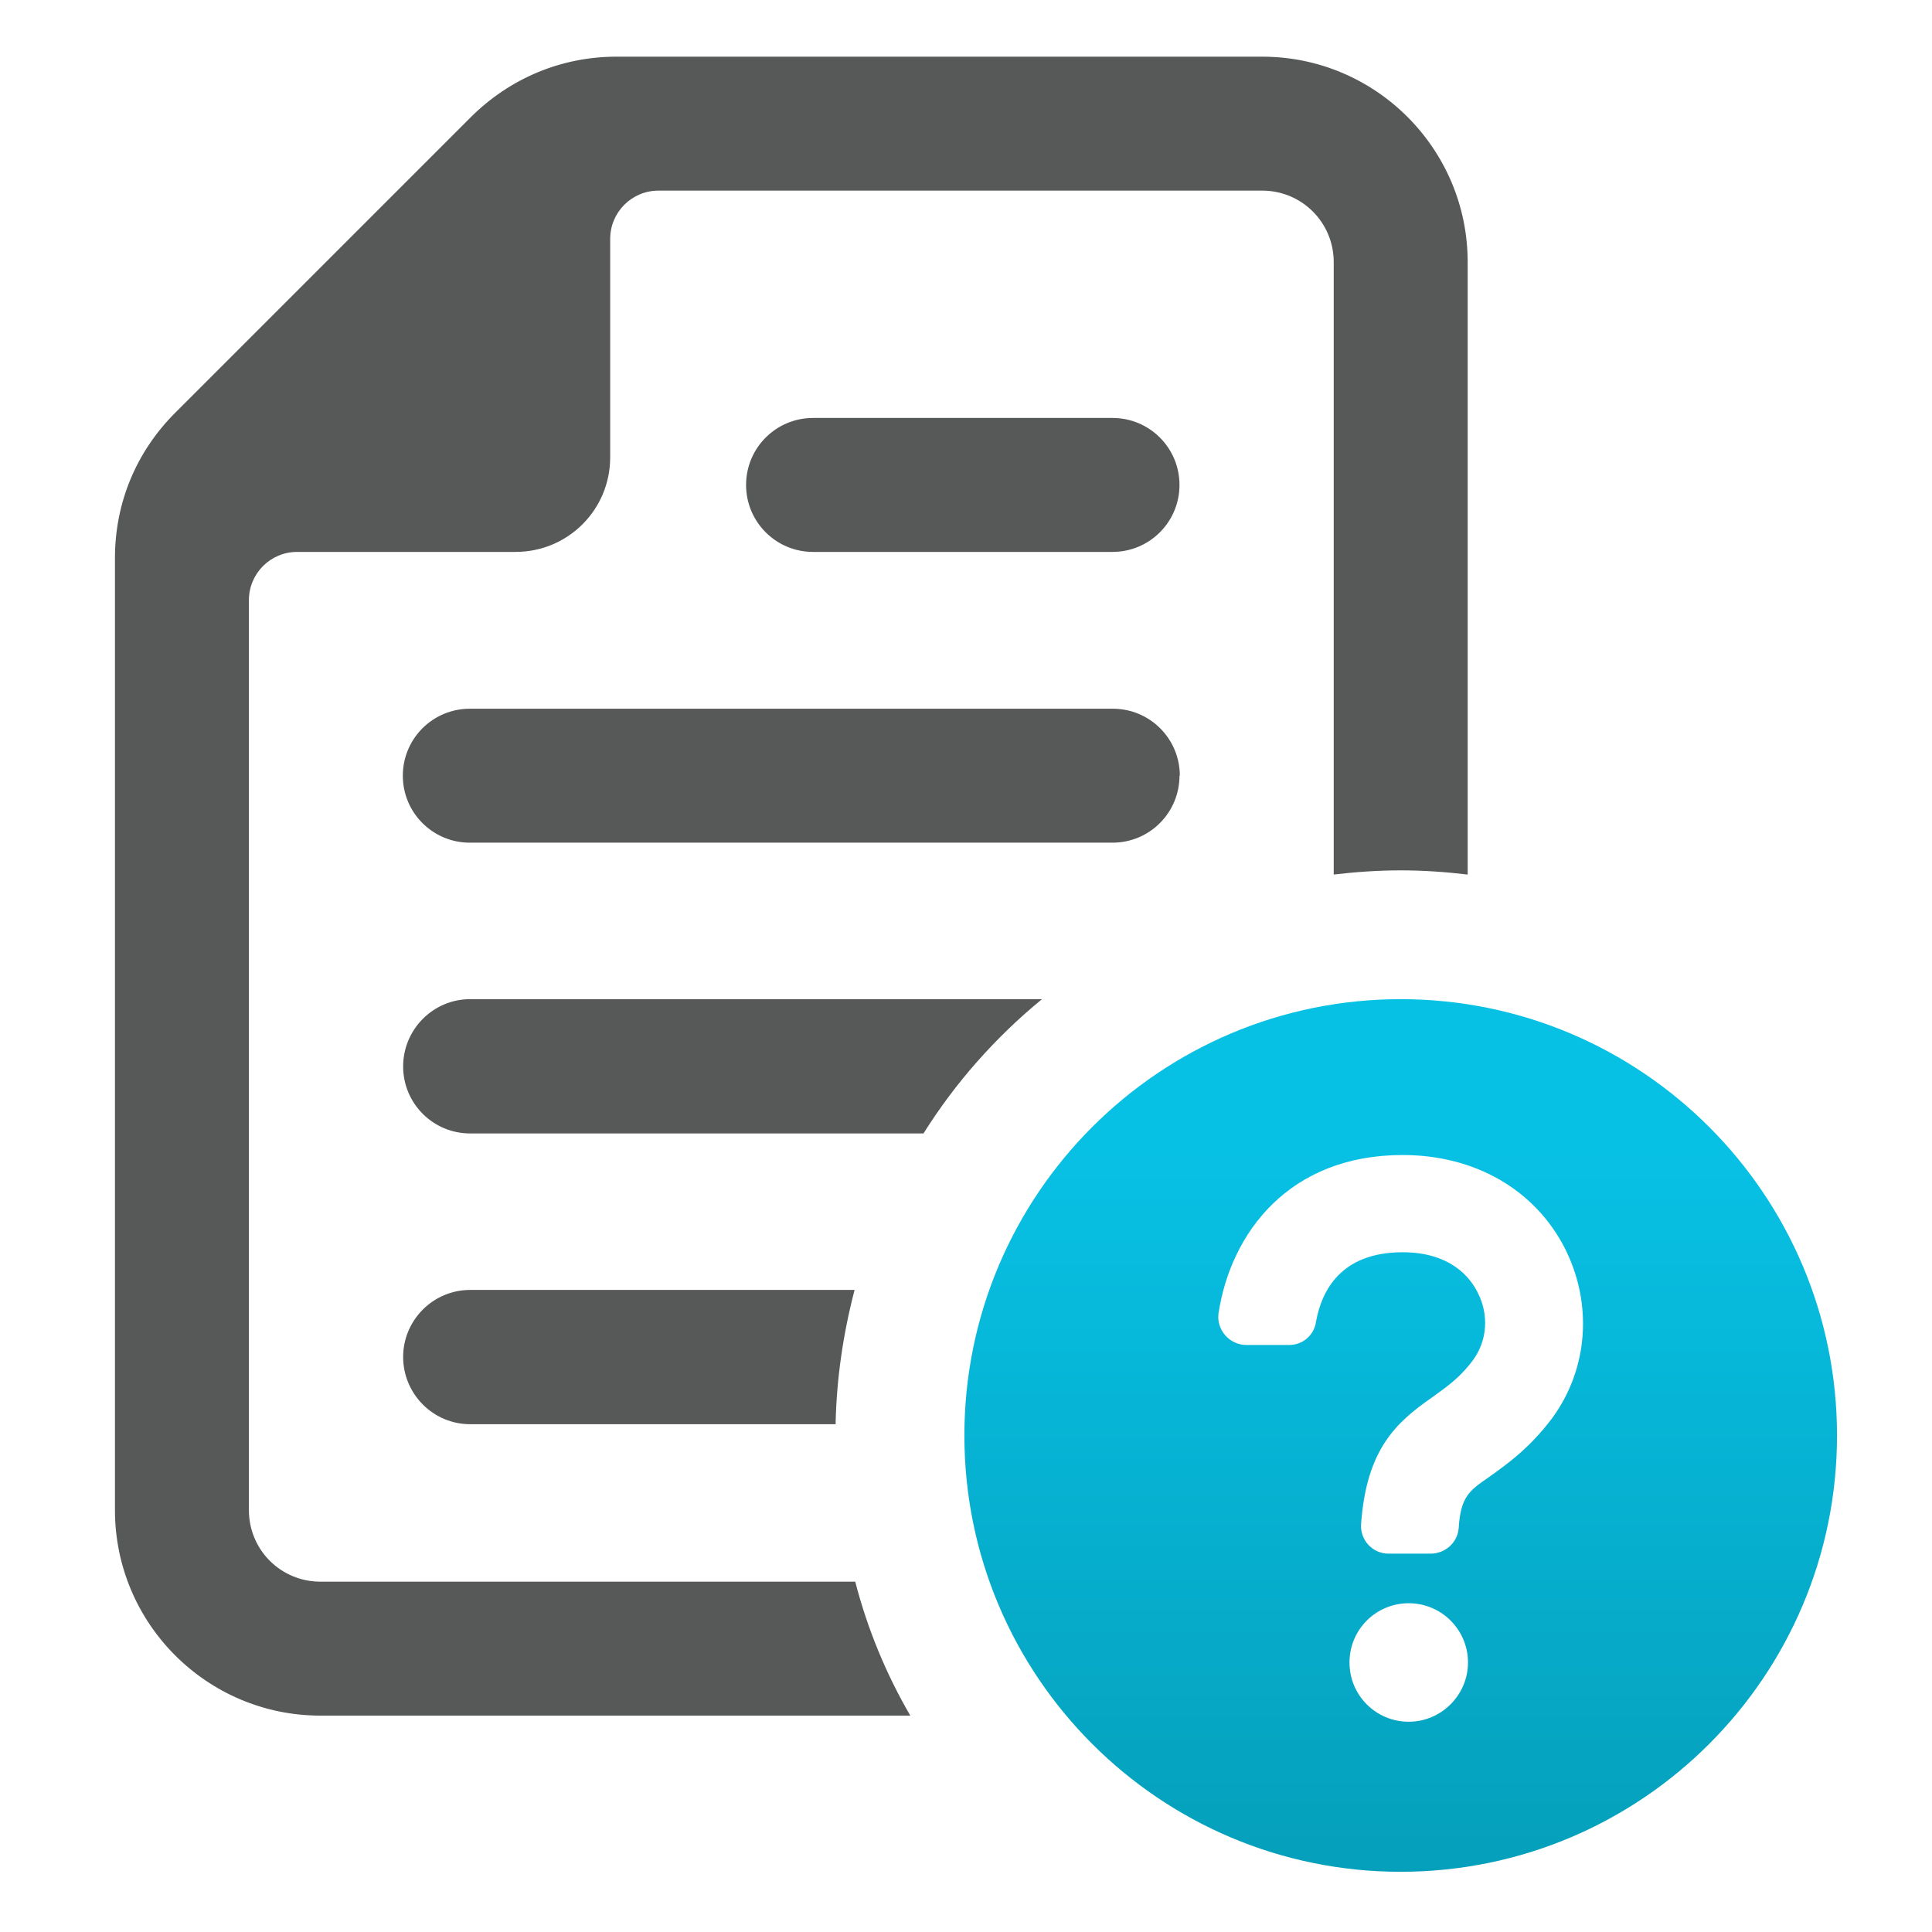 <?xml version="1.0" encoding="UTF-8"?><svg id="Layer_2" xmlns="http://www.w3.org/2000/svg" xmlns:xlink="http://www.w3.org/1999/xlink" viewBox="0 0 60 60"><defs><linearGradient id="linear-gradient" x1="43.5" y1="58.37" x2="43.5" y2="35.57" gradientUnits="userSpaceOnUse"><stop offset="0" stop-color="#059fba"/><stop offset="1" stop-color="#07c1e5"/></linearGradient></defs><g id="Layer_1-2"><path d="M28.27,53.28c-.75-1.29-1.33-2.69-1.71-4.16H9.95c-1.23,0-2.22-.99-2.22-2.22v-28.26c0-.83.67-1.5,1.5-1.5h6.78c1.63,0,2.94-1.31,2.94-2.94v-6.78c0-.83.67-1.5,1.5-1.5h18.75c1.23,0,2.22.99,2.22,2.22v19.02c.67-.08,1.37-.13,2.08-.13s1.41.05,2.08.13V8.14c0-3.52-2.86-6.38-6.38-6.38h-20.06c-1.69,0-3.29.66-4.51,1.87L5.44,12.82c-1.22,1.22-1.87,2.81-1.87,4.51v29.57c0,3.52,2.86,6.38,6.38,6.38h18.32Z" style="fill:#575959;"/><path d="M12.52,42.14c0,1.15.93,2.09,2.08,2.09h11.35c.03-1.44.24-2.83.59-4.17h-11.94c-1.15,0-2.08.94-2.08,2.08Z" style="fill:#575959;"/><path d="M32.36,31.03H14.6c-1.15,0-2.08.94-2.08,2.09s.93,2.08,2.08,2.08h14.08c.99-1.58,2.24-2.99,3.68-4.17Z" style="fill:#575959;"/><path d="M36.64,24.09c0-1.15-.93-2.08-2.08-2.08H14.59c-1.15,0-2.08.93-2.08,2.08s.93,2.08,2.08,2.08h19.96c1.15,0,2.08-.93,2.08-2.08Z" style="fill:#575959;"/><path d="M34.55,12.98h-9.3c-1.15,0-2.08.93-2.08,2.08s.93,2.08,2.08,2.08h9.3c1.15,0,2.08-.93,2.08-2.08s-.93-2.08-2.08-2.08Z" style="fill:#575959;"/><path d="M43.5,31.03c-7.48,0-13.55,6.07-13.55,13.55s6.07,13.55,13.55,13.55,13.55-6.07,13.55-13.55-6.07-13.55-13.55-13.55ZM43.75,53.47c-1.02,0-1.84-.82-1.84-1.84s.82-1.84,1.84-1.84,1.84.83,1.84,1.84-.83,1.84-1.84,1.84ZM48.22,44.02c-.72.97-1.46,1.48-1.99,1.86-.61.42-.87.61-.93,1.59-.04.44-.42.78-.87.78h-1.31c-.49,0-.89-.42-.85-.93.17-2.31,1.08-3.14,2.2-3.92.47-.34.87-.61,1.29-1.18.42-.59.49-1.38.13-2.08-.23-.47-.85-1.25-2.33-1.25-1.93,0-2.52,1.21-2.69,2.16-.06.42-.42.72-.83.72h-1.33c-.53,0-.93-.47-.87-.97.38-2.52,2.2-4.93,5.72-4.93,2.25,0,4.11,1.08,5.04,2.9.87,1.73.72,3.73-.38,5.25Z" style="fill:url(#linear-gradient);"/><rect width="60" height="60" style="fill:none;"/></g></svg>